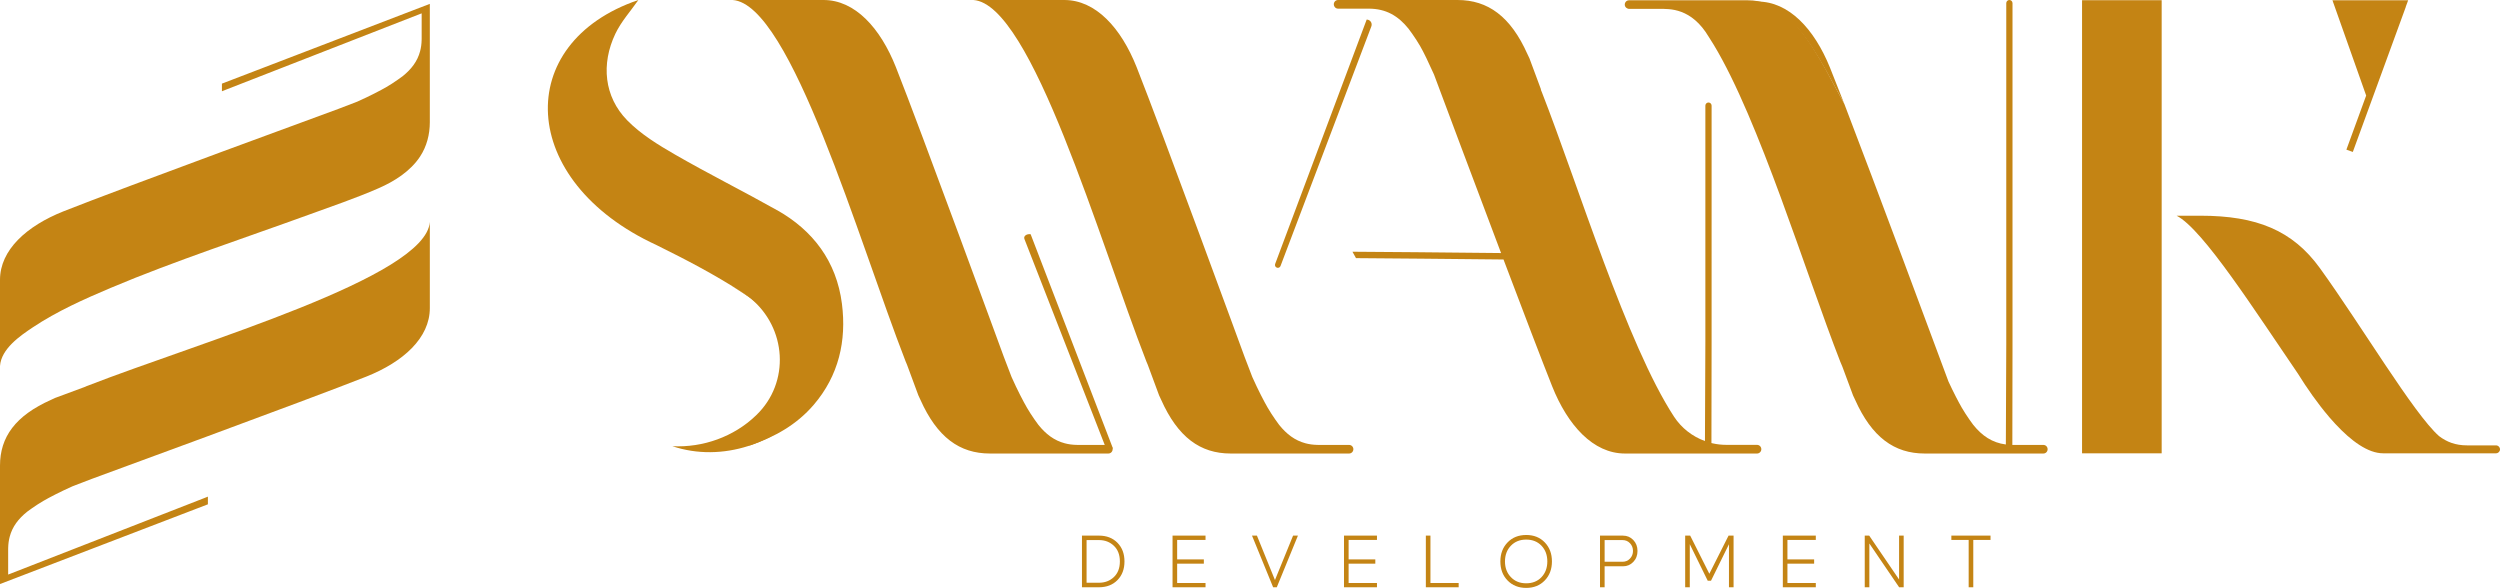 <svg xmlns="http://www.w3.org/2000/svg" id="Layer_2" data-name="Layer 2" viewBox="0 0 1810.64 425.8"><defs><style>      .cls-1 {        fill: #c48414;      }    </style></defs><g id="Layer_1-2" data-name="Layer 1"><g><g><g><path class="cls-1" d="M805.83,325.34c0,1.72-1.37,3.12-3.06,3.12h-85.86c-21.9,0-38.21-11.78-50.34-39.03-.49-.98-.94-2.04-1.43-3.06,0-.02-3.18-8.56-8.25-22.27-.31-.78-.65-1.46-.96-2.26C621.8,174.23,572.85,2.96,530.62,0h65.83c22.82,0,41.15,20.29,52.38,48.59,17.37,43.73,78.2,209.86,78.2,209.86,2.08,5.4,3.9,10.2,5.59,14.58,4.19,9.42,8.55,17.75,11.19,22.31l2.63,4.28c1.88,2.92,3.76,5.58,5.63,8.1,5.37,6.68,11.39,11.3,19.11,13.34,2.63.7,5.45,1.1,8.51,1.16.08,0,.16.02.23,0,.27.02.53.02.8.02h22.05c1.69,0,3.06,1.4,3.06,3.12Z"></path><path class="cls-1" d="M980.18,325.34c0,1.72-1.37,3.12-3.06,3.12h-85.86c-21.9,0-38.21-11.78-50.34-39.03-.49-.98-.94-2.04-1.43-3.06,0-.02-3.18-8.56-8.25-22.27-.31-.78-.65-1.46-.96-2.26C796.15,174.23,747.2,2.96,704.98,0h65.83c22.82,0,41.15,20.29,52.38,48.59,17.37,43.73,78.2,209.86,78.2,209.86,2.08,5.4,3.9,10.2,5.59,14.58,4.19,9.42,8.55,17.75,11.19,22.31l2.63,4.28c1.88,2.92,3.76,5.58,5.63,8.1,5.37,6.68,11.39,11.3,19.11,13.34,2.63.7,5.45,1.1,8.51,1.16.08,0,.16.02.23,0,.27.02.53.02.8.02h22.05c1.69,0,3.06,1.4,3.06,3.12Z"></path><path class="cls-1" d="M803.97,325.96c-.27.03-.55.02-.81-.01-1.01-.13-1.91-.7-2.17-1.44l-59.05-151.42c-.81-2.07,1.52-3.86,4.5-3.46l59.32,154.4c.33.94-.47,1.81-1.79,1.94Z"></path><g><g><g><path class="cls-1" d="M562.78,152.23c-24.44-13.75-49.52-26.24-73.82-40.25-12.24-7.06-24.79-14.72-34.69-24.82-16.77-17.11-19-40.86-8.6-62.7,4.26-8.94,11.15-16.5,16.68-24.46-91.37,31.06-87.48,131.19,13.09,177.47,21.38,10.56,42.61,21.62,62.59,34.66,22.04,14.38,38.48,33.63,33.52,64.45-1.85,11.48-5.64,21.9-13.21,30.38-4.96,5.56-10.72,10.34-16.17,15.51.61.09.94.15,1.46-.03,17.41-6.01,33.27-14.7,45.78-29.33,18.03-21.09,23.78-46.24,20.37-73.09-3.91-30.78-21.08-53.23-46.99-67.82Z"></path><path class="cls-1" d="M486.97,323.16c22.28,1.15,44.55-6.93,60.36-22.1.15-.14.29-.28.44-.42,24.64-23.69,22.03-63.33-4.49-84.83-2.51-2.03-10.25-6.8-13.17-8.67-8.31-5.33,76.9,47.64,76.9,47.64-3.98,13.55-10.54,26.07-19.04,36.56-23.7,30.02-65.29,43.88-100.99,31.82h0Z"></path></g><path class="cls-1" d="M1272.55,322.19h-22.23c-3.43,0-6.83-.38-10.13-1.14-.23-.05-.45-.12-.67-.17l.12-72.49V76.51c0-1.26-1.01-2.28-2.26-2.28s-2.26,1.02-2.26,2.28v171.35l-.3,71.57c-9.04-3.26-16.97-9.37-22.42-17.69-34.14-52.27-69.36-167.54-95.68-234.93-.25-.7-.53-1.3-.81-1.97l.2.02c-5.17-13.89-8.39-22.57-8.39-22.59-.49-1.02-.95-2.09-1.46-3.07-12.2-27.35-28.65-39.2-50.68-39.2h-86.5c-1.7,0-3.06,1.41-3.06,3.13,0,.6.16,1.16.46,1.63.53.9,1.5,1.51,2.6,1.51h22.23c12.7,0,21.42,5.34,28.87,14.58,1.88,2.53,3.77,5.2,5.67,8.13l2.65,4.32c2.57,4.42,6.04,11.65,10.09,20.68,7.46,20,28.55,76.32,48.57,129.29-36.86-.38-91.1-.92-107.64-.96l2.57,4.64c19.35.1,71.69.62,106.83.98,14.32,37.85,27.88,73.35,35.2,91.74,11.31,28.41,29.77,48.79,52.75,48.79h95.7c1.7,0,3.08-1.41,3.08-3.13s-1.38-3.13-3.08-3.13Z"></path><path class="cls-1" d="M924.8,193.87c.22.08.46.11.68.11.86,0,1.67-.54,1.97-1.4l65.76-173.49c.9-2.37-.85-4.91-3.39-4.91l-66.31,177.05c-.37,1.08.2,2.26,1.29,2.63Z"></path><path class="cls-1" d="M1479.96,322.24h-22.11c-.14,0-.27,0-.4-.01l.12-71.92V2.29c0-1.27-1.01-2.29-2.26-2.29s-2.26,1.03-2.26,2.29v247.5l-.3,72.13c-9.93-1.27-17.24-6.31-23.6-14.2-1.87-2.52-3.75-5.15-5.63-8.09l-2.63-4.28c-2.32-4-5.97-10.97-9.68-18.98,0,0,0,0,0,0-9.88-26.64-51.95-139.91-75.42-201.05,0,0,0,0,0,0-7.46-13.82-12.45-23.12-13.68-25.33-6.54-11.69-13.15-22.4-20.42-30.83-.34-.4-.67-.8-1-1.18-1.22-1.36-2.45-2.62-3.71-3.84-1.26-1.28-2.57-2.46-3.89-3.56-.45-.36-.9-.74-1.38-1.08-7.58-5.93-15.9-9.29-25.9-9.29h-86c-1.8,0-3.21,1.56-3.05,3.4.14,1.64,1.64,2.83,3.28,2.83h21.87c7.24,0,23.11-.92,35.75,20.38,1.08,1.82,2.33,3.64,3.49,5.57,32.87,54.31,66.4,164.73,91.65,229.49.53,1.34,1.06,2.5,1.59,3.78,4.74,12.75,7.68,20.68,7.7,20.74,0,0,0,0,0,0,.49,1.02.94,2.08,1.45,3.07,12.14,27.22,28.49,38.99,50.42,38.99h86c1.69,0,3.04-1.38,3.04-3.12s-1.36-3.1-3.04-3.1Z"></path><path class="cls-1" d="M1292.92,11.29c1.32,1.08,2.63,2.24,3.89,3.49,1.26,1.2,2.49,2.44,3.71,3.77.33.37.67.76,1,1.16,7.27,8.28,13.88,18.81,20.42,30.3,1.24,2.18,6.22,11.31,13.68,24.9-4.08-10.51-7.62-19.46-10.31-26.09-11.27-27.76-29.61-47.71-52.47-47.71h-7.2c9.99,0,18.32,3.3,25.9,9.13.47.33.93.71,1.38,1.06Z"></path></g><path class="cls-1" d="M795.94,387.93h-12.32v37.4h12.32c5.52,0,9.98-1.73,13.38-5.18,3.4-3.46,5.09-7.96,5.09-13.53s-1.7-10.07-5.09-13.52c-3.4-3.45-7.86-5.18-13.38-5.18ZM806.73,417.94c-2.9,2.74-6.49,4.11-10.79,4.11h-8.98v-30.9h8.98c4.3,0,7.89,1.38,10.79,4.14,2.9,2.76,4.34,6.54,4.34,11.34s-1.45,8.57-4.34,11.31Z"></path><polygon class="cls-1" points="849.22 425.34 873.11 425.34 873.11 422.23 852.56 422.23 852.56 408.24 871.89 408.24 871.89 405.14 852.56 405.14 852.56 391.04 873.11 391.04 873.11 387.93 849.22 387.93 849.22 425.34"></polygon><polygon class="cls-1" points="923.4 420.1 910.34 387.93 906.77 387.93 922.08 425.34 924.72 425.34 940.03 387.93 936.52 387.93 923.4 420.1"></polygon><polygon class="cls-1" points="973.4 425.34 997.28 425.34 997.28 422.23 976.74 422.23 976.74 408.24 996.08 408.24 996.08 405.14 976.74 405.14 976.74 391.04 997.28 391.04 997.28 387.93 973.4 387.93 973.4 425.34"></polygon><polygon class="cls-1" points="1036.01 387.93 1032.68 387.93 1032.68 425.34 1056.44 425.34 1056.44 422.23 1036.01 422.23 1036.01 387.93"></polygon><path class="cls-1" d="M1105.35,387.47c-5.52,0-10.01,1.78-13.46,5.35-3.49,3.61-5.24,8.21-5.24,13.81s1.73,10.2,5.21,13.78c3.47,3.58,7.97,5.38,13.49,5.38s10.01-1.81,13.47-5.41c3.45-3.57,5.18-8.15,5.18-13.76s-1.73-10.19-5.18-13.78c-3.45-3.59-7.94-5.38-13.47-5.38ZM1116.43,418.03c-2.82,2.95-6.51,4.43-11.08,4.43s-8.27-1.49-11.1-4.49c-2.84-2.95-4.26-6.73-4.26-11.34s1.42-8.39,4.26-11.37c2.84-2.97,6.54-4.46,11.1-4.46s8.26,1.48,11.08,4.43c2.82,2.96,4.23,6.75,4.23,11.39s-1.41,8.44-4.23,11.39Z"></path><path class="cls-1" d="M1175.5,387.93h-16.69v37.4h3.34v-15.19h13.35c2.92,0,5.39-1.05,7.42-3.16,2.03-2.11,3.05-4.76,3.05-7.94s-1.02-5.83-3.05-7.94c-2.03-2.11-4.51-3.16-7.42-3.16ZM1180.54,404.56c-1.44,1.54-3.25,2.3-5.44,2.3h-12.94v-15.71h12.94c2.19,0,4,.77,5.44,2.3,1.44,1.53,2.16,3.39,2.16,5.58s-.72,3.99-2.16,5.52Z"></path><polygon class="cls-1" points="1238 415.55 1224.13 387.93 1220.5 387.93 1220.5 425.34 1223.84 425.34 1223.84 394.15 1236.84 420.62 1239.2 420.62 1252.21 394.15 1252.21 425.34 1255.55 425.34 1255.55 387.93 1251.92 387.93 1238 415.55"></polygon><polygon class="cls-1" points="1291.22 425.34 1315.11 425.34 1315.11 422.23 1294.56 422.23 1294.56 408.24 1313.9 408.24 1313.9 405.14 1294.56 405.14 1294.56 391.04 1315.11 391.04 1315.11 387.93 1291.22 387.93 1291.22 425.34"></polygon><polygon class="cls-1" points="1375.42 419.7 1353.78 387.93 1350.55 387.93 1350.55 425.34 1353.89 425.34 1353.89 393.63 1375.47 425.34 1378.75 425.34 1378.75 387.93 1375.42 387.93 1375.42 419.7"></polygon><polygon class="cls-1" points="1413.28 391.04 1425.82 391.04 1425.82 425.34 1429.16 425.34 1429.16 391.04 1441.65 391.04 1441.65 387.93 1413.28 387.93 1413.28 391.04"></polygon></g></g><g><g><rect class="cls-1" x="1507.94" y=".15" width="57.66" height="328.17"></rect><path class="cls-1" d="M1807.73,322.56h-21c-8.3,0-14.72-2.48-20.26-6.74-18.17-15.95-56.53-80.49-86.24-121.59-19.81-27.4-45.87-38-86.59-38h-17.22c19.15,9.72,57.6,70.23,87.87,114.39,6.53,10.52,14.23,21.55,22.42,31.15l.12.16.33.38c1.26,1.46,2.52,2.88,3.8,4.26l.38.41c11.53,12.42,23.71,21.33,34.67,21.33h81.73c1.61,0,2.91-1.29,2.91-2.87s-1.3-2.88-2.91-2.88Z"></path></g><polygon class="cls-1" points="1699.39 108.39 1704.04 110.05 1742.43 4.98 1742.37 4.96 1744.13 .17 1689.28 .17 1713.71 69.2 1699.39 108.39"></polygon></g></g><g><path class="cls-1" d="M63.14,279.48c-.76.3-1.4.61-2.14.91-13,4.81-21.09,7.82-21.11,7.82-.97.46-1.97.89-2.9,1.36C11.16,301.07,0,316.53,0,337.28v85.71l150.57-57.74s0-.01,0-.02h0s0-5.54,0-5.54l-3.28,1.31s-.02,0-.03,0L5.91,416.13v-18.37c0-.26,0-.5.02-.76-.02-.07,0-.15,0-.22.06-2.9.44-5.57,1.1-8.06,1.93-7.32,6.31-13.02,12.64-18.11,2.39-1.76,4.91-3.55,7.67-5.33l4.06-2.49c4.32-2.51,12.22-6.63,21.15-10.61,4.15-1.6,8.7-3.33,13.81-5.3,0,0,157.45-57.65,198.9-74.11,26.81-10.65,46.05-28.02,46.05-49.64v-62.39c-2.8,40.02-165.13,86.41-248.16,118.76Z"></path><path class="cls-1" d="M248.27,146.61c8.73-3.21,17.4-6.56,25.86-10.25,11.51-5.02,23.06-12.29,30.1-22.97,4.87-7.39,7.07-16.07,7.07-24.87V2.81s-150.57,57.74-150.57,57.76v5.54s3.28-1.31,3.31-1.32L305.39,9.67v18.37c0,.26,0,.5-.02.76.02.07,0,.15,0,.22-.06,2.9-.44,5.57-1.1,8.06-1.93,7.32-6.31,13.02-12.64,18.11-2.39,1.76-4.91,3.55-7.67,5.33l-4.06,2.49c-4.32,2.51-12.22,6.63-21.15,10.61-4.15,1.6-8.7,3.33-13.81,5.3,0,0-157.45,57.65-198.9,74.11C19.23,163.69,0,181.06,0,202.69c0,0,0,47.04,0,62.39.87-12.43,14.46-21.8,23.77-28,17.51-11.66,37.01-20.37,56.33-28.54,23.72-10.03,47.9-18.94,72.13-27.64,23.7-8.5,47.51-16.71,71.17-25.31,8.24-3,16.57-5.93,24.86-8.98Z"></path></g></g></g></svg>